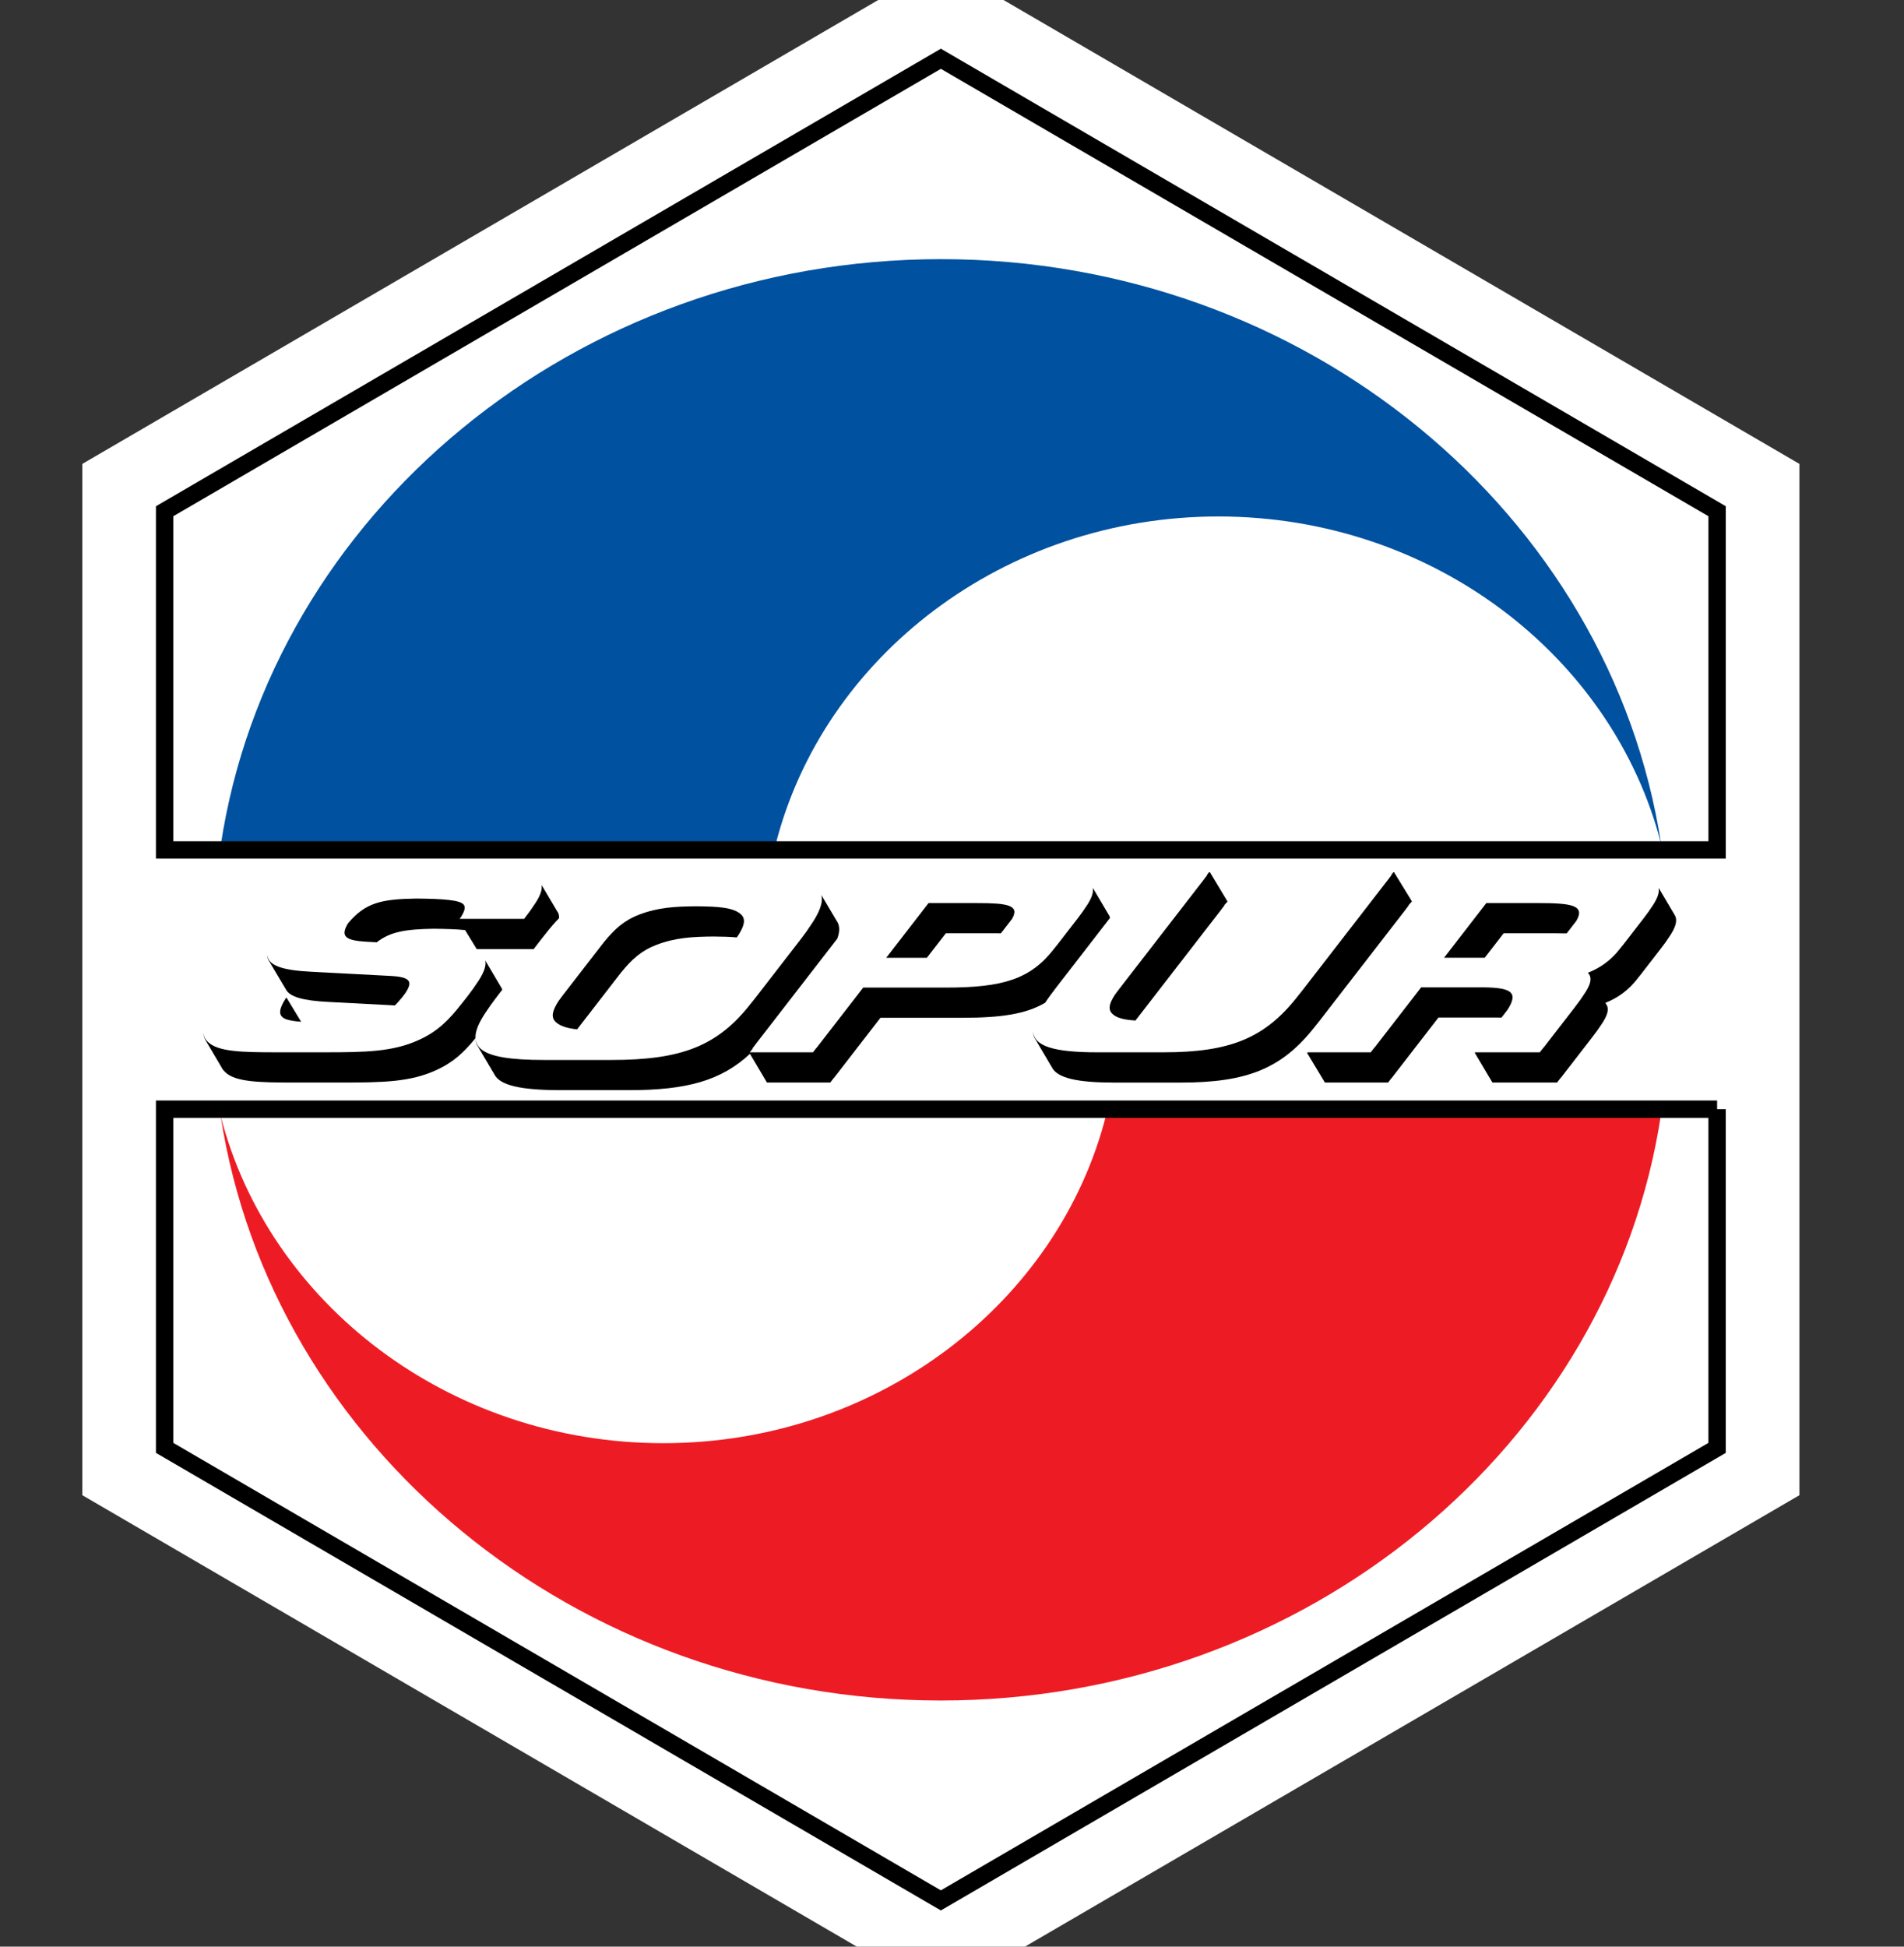<?xml version="1.0" encoding="utf-8"?>
<!-- Generator: Adobe Illustrator 16.0.0, SVG Export Plug-In . SVG Version: 6.00 Build 0)  -->
<!DOCTYPE svg PUBLIC "-//W3C//DTD SVG 1.1//EN" "http://www.w3.org/Graphics/SVG/1.1/DTD/svg11.dtd">
<svg version="1.1" id="Warstwa_1" xmlns="http://www.w3.org/2000/svg" xmlns:xlink="http://www.w3.org/1999/xlink" x="0px" y="0px"
	 width="127.559px" height="130.394px" viewBox="0 0 127.559 130.394" enable-background="new 0 0 127.559 130.394"
	 xml:space="preserve">
<rect x="0" y="0" width="127.559" height="130.394" fill="#333333" stroke="none"/>
<g>
	<polygon fill-rule="evenodd" clip-rule="evenodd" fill="#FFFFFF" points="5.516,100.154 63.034,133.675 120.552,100.154 
		120.552,31.073 63.034,-2.446 5.516,31.073 5.516,100.154 	"/>
	<polygon fill-rule="evenodd" clip-rule="evenodd" fill="#FFFFFF" points="115.038,74.298 63.034,74.298 11.029,74.298 
		11.029,96.984 63.034,127.294 115.038,96.984 115.038,74.298 	"/>
	<path fill-rule="evenodd" clip-rule="evenodd" fill="#ED1C24" d="M63.023,113.906c-24.483,0-44.845-17.07-48.24-39.16
		c3.214,12.55,15.302,21.924,29.653,21.924c14.401,0,26.523-9.439,29.688-22.055h37.16
		C107.948,96.769,87.554,113.906,63.023,113.906L63.023,113.906z"/>
	<polygon fill-rule="evenodd" clip-rule="evenodd" fill="#FFFFFF" points="115.038,56.931 63.034,56.931 11.029,56.931 
		11.029,34.244 63.034,3.936 115.038,34.244 115.038,56.931 	"/>
	<path fill-rule="evenodd" clip-rule="evenodd" fill="#00519F" d="M63.043,17.359c24.483,0,44.846,17.07,48.241,39.16
		C108.069,43.97,95.981,34.595,81.63,34.595c-14.4,0-26.523,9.439-29.687,22.054h-37.16C18.118,34.497,38.512,17.359,63.043,17.359
		L63.043,17.359z"/>
	<path fill-rule="evenodd" clip-rule="evenodd" d="M99.468,64.155l1.269-1.641h3.39c0.299,0,0.576,0.002,0.83,0.009l0.645-0.832
		c0.639-1.076-0.361-1.201-2.635-1.201h-3.389l-2.834,3.665H99.468L99.468,64.155z"/>
	<path fill-rule="evenodd" clip-rule="evenodd" d="M62.097,64.155l1.269-1.641h3.217c0.164,0,0.32,0.001,0.471,0.003l0.748-0.967
		c0.543-0.935-0.338-1.059-2.379-1.059h-3.215l-2.835,3.665H62.097L62.097,64.155z"/>
	<path fill-rule="evenodd" clip-rule="evenodd" d="M38.669,68.951c0.033-0.045,0.066-0.092,0.101-0.137
		c0.057-0.076,0.117-0.154,0.178-0.232l2.451-3.169c0.078-0.1,0.153-0.196,0.227-0.291c0.708-0.864,1.336-1.445,2.365-1.838
		c1.254-0.476,2.382-0.543,3.825-0.553c0.584,0.003,1.102,0.017,1.542,0.062c0.03-0.042,0.061-0.083,0.089-0.124
		c0.41-0.637,0.543-1.099,0.193-1.424c-0.508-0.463-1.534-0.528-2.983-0.538c-1.442,0.01-2.571,0.077-3.825,0.553
		c-1.029,0.393-1.656,0.975-2.364,1.839c-0.074,0.094-0.149,0.19-0.227,0.29l-2.452,3.169c-0.062,0.08-0.121,0.156-0.179,0.232
		c-0.068,0.091-0.132,0.18-0.193,0.266c-0.408,0.633-0.529,1.082-0.18,1.406C37.545,68.745,38.029,68.882,38.669,68.951
		L38.669,68.951z"/>
	<path fill-rule="evenodd" clip-rule="evenodd" d="M19.131,66.981l0.059-0.108c-0.013,0.02-0.027,0.038-0.039,0.056
		c-0.012,0.018-0.023,0.035-0.034,0.053H19.131L19.131,66.981z"/>
	<path fill-rule="evenodd" clip-rule="evenodd" d="M36.281,59.268c0.02,0.03,0.037,0.061,0.05,0.094
		c0.035,0.043,0.062,0.09,0.083,0.14c0.035,0.043,0.063,0.09,0.083,0.14c0.034,0.043,0.062,0.09,0.082,0.139
		c0.035,0.043,0.062,0.09,0.083,0.141c0.035,0.043,0.063,0.089,0.083,0.14c0.034,0.043,0.061,0.089,0.082,0.139
		c0.035,0.044,0.063,0.09,0.083,0.14c0.034,0.043,0.062,0.09,0.083,0.14c0.035,0.043,0.062,0.09,0.083,0.14
		c0.034,0.042,0.061,0.089,0.082,0.139c0.035,0.044,0.063,0.09,0.083,0.14c0.034,0.043,0.062,0.09,0.083,0.14
		c0.1,0.126,0.144,0.281,0.13,0.465c-0.294,0.304-0.581,0.636-0.865,1c-0.094,0.114-0.189,0.231-0.282,0.353l-0.553,0.715h-3.802
		l-0.009,0.006L31.16,62.3c-0.525-0.055-1.23-0.079-2.111-0.088c-1.85,0.029-2.892,0.188-3.809,0.904l-0.686-0.037
		c-1.424-0.079-1.778-0.361-1.227-1.248c1.153-1.358,2.197-1.606,4.563-1.643c1.844,0.019,2.921,0.098,3.176,0.41
		c0.137,0.169,0.059,0.439-0.184,0.825c-0.018,0.024-0.035,0.048-0.053,0.074l-0.001,0.001c-0.006,0.007-0.011,0.014-0.017,0.021
		l-0.023,0.029h4.323c0.021-0.028,0.042-0.056,0.063-0.083c0.056-0.071,0.108-0.141,0.158-0.21c0.008-0.01,0.016-0.021,0.025-0.031
		c0.141-0.184,0.264-0.355,0.365-0.516C36.166,60.089,36.354,59.612,36.281,59.268L36.281,59.268z"/>
	<path fill-rule="evenodd" clip-rule="evenodd" d="M26.457,67.347L22,67.113c-1.666-0.085-2.62-0.326-2.869-0.881
		c-0.033-0.045-0.061-0.09-0.083-0.139c-0.034-0.045-0.061-0.092-0.083-0.14c-0.033-0.044-0.061-0.091-0.083-0.14
		c-0.033-0.044-0.061-0.091-0.083-0.14c-0.033-0.044-0.061-0.091-0.083-0.141c-0.033-0.043-0.061-0.09-0.083-0.139
		c-0.033-0.044-0.061-0.091-0.083-0.14c-0.034-0.044-0.062-0.091-0.083-0.139c-0.033-0.045-0.061-0.091-0.083-0.14
		c-0.033-0.045-0.062-0.091-0.083-0.141c-0.033-0.044-0.06-0.091-0.082-0.14c-0.034-0.043-0.062-0.09-0.083-0.14
		c-0.034-0.044-0.061-0.091-0.083-0.139c-0.102-0.137-0.15-0.294-0.149-0.477c0.044,0.749,1.019,1.055,2.935,1.152l5.264,0.277
		c1.383,0.07,1.558,0.356,1.087,1.104c-0.033,0.047-0.068,0.095-0.105,0.145c-0.044,0.059-0.091,0.117-0.138,0.18
		c-0.011,0.014-0.021,0.027-0.032,0.04C26.757,67.028,26.604,67.199,26.457,67.347L26.457,67.347z"/>
	<path fill-rule="evenodd" clip-rule="evenodd" d="M19.165,66.84h0.048c-0.001,0.003-0.003,0.005-0.005,0.009l0.081,0.132h0.007
		c-0.001,0.001-0.003,0.003-0.004,0.006l0.082,0.134h0.005c-0.001,0.001-0.002,0.002-0.003,0.004l0.083,0.135h0.003
		c0,0.002-0.001,0.003-0.002,0.004l0.083,0.137h0.001h0l0.631,1.041c-0.516-0.039-0.884-0.105-1.099-0.209
		c-0.458-0.221-0.382-0.662,0.073-1.369C19.153,66.855,19.159,66.849,19.165,66.84L19.165,66.84z"/>
	<path fill-rule="evenodd" clip-rule="evenodd" d="M70.013,67.173c-1.297,0.758-2.965,1-5.507,1h-0.388h-0.945h-0.944h-3.242
		l-3.122,4.037h-0.009l-0.233,0.302h-0.387h-0.945h-0.624h-0.32h-0.067h-0.944h-0.945l0.006-0.007l-0.015,0.007l-1.138-1.923
		c-1.929,1.797-4.241,2.434-8.111,2.434h-0.388h-0.945h-0.917h-0.027h-0.36h-0.945h-0.945c-2.666,0-4.125-0.303-4.497-1.076
		c-0.032-0.047-0.059-0.092-0.082-0.141c-0.032-0.044-0.059-0.091-0.082-0.139c-0.032-0.045-0.06-0.092-0.083-0.14
		c-0.031-0.046-0.059-0.091-0.083-0.141c-0.032-0.044-0.059-0.091-0.083-0.14c-0.032-0.045-0.059-0.092-0.083-0.139
		c-0.032-0.045-0.059-0.092-0.083-0.141c-0.032-0.045-0.06-0.092-0.083-0.141c-0.032-0.045-0.059-0.091-0.082-0.141
		c-0.032-0.045-0.061-0.092-0.084-0.141c-0.031-0.045-0.059-0.091-0.081-0.138c-0.032-0.044-0.06-0.091-0.083-0.14
		c-0.031-0.045-0.059-0.092-0.083-0.141c-0.12-0.168-0.179-0.363-0.179-0.586c-0.756,0.931-1.476,1.616-2.625,2.139
		c-1.746,0.803-3.58,0.834-6.368,0.834h-0.387h-0.493h-0.387c-0.002,0-0.002,0-0.003,0c-0.021,0-0.041,0-0.062,0h-0.88
		c-0.02,0-0.039,0-0.059,0c-0.002,0-0.003,0-0.005,0h-0.88c-2.323,0-3.963-0.031-4.635-0.711c-0.043-0.041-0.081-0.083-0.113-0.129
		c-0.006,0.005-0.009,0.008-0.009,0.008l-1.21-2.054h0.005c-0.069-0.126-0.103-0.269-0.102-0.425
		c0.013,0.225,0.101,0.416,0.27,0.576c0.673,0.68,2.312,0.71,4.636,0.71h0.88c0.001,0,0.003,0,0.004,0c0.021,0,0.041,0,0.061,0h0.88
		c0.021,0,0.04,0,0.061,0c0.001,0,0.002,0,0.003,0h0.387h0.493h0.388c2.788,0,4.621-0.03,6.367-0.833
		c1.247-0.566,1.987-1.323,2.817-2.377c0.129-0.156,0.258-0.32,0.391-0.493c0.063-0.081,0.123-0.161,0.179-0.237
		c0.001-0.002,0.002-0.003,0.002-0.004c0.169-0.217,0.314-0.42,0.435-0.609c0.487-0.688,0.703-1.213,0.61-1.607
		c0.016,0.026,0.029,0.052,0.042,0.079c0.033,0.044,0.06,0.09,0.082,0.139c0.034,0.044,0.062,0.092,0.083,0.141
		c0.033,0.045,0.061,0.091,0.083,0.14c0.033,0.044,0.06,0.091,0.082,0.14c0.033,0.044,0.061,0.091,0.083,0.14
		c0.033,0.045,0.061,0.091,0.083,0.14c0.033,0.044,0.061,0.091,0.083,0.14c0.033,0.044,0.061,0.091,0.082,0.14
		c0.034,0.044,0.061,0.091,0.083,0.14c0.033,0.045,0.061,0.091,0.083,0.14c0.033,0.044,0.061,0.091,0.083,0.14
		c0.033,0.044,0.061,0.09,0.082,0.138c0.049,0.066,0.085,0.135,0.11,0.21l-0.28,0.362c-0.07,0.089-0.136,0.177-0.2,0.265h0
		c0,0,0,0,0,0c-0.195,0.255-0.366,0.492-0.512,0.718C30.896,70.148,31.971,71,36.445,71h0.945h0.944h0.361h0.027h0.918h0.945h0.387
		c4.714,0,7.116-0.945,9.329-3.777c0.096-0.115,0.192-0.234,0.287-0.357l2.939-3.799c0.072-0.093,0.142-0.185,0.208-0.274
		c0.201-0.26,0.375-0.504,0.523-0.734c0.642-0.918,0.908-1.609,0.768-2.118c0.009,0.018,0.019,0.035,0.027,0.053
		c0.033,0.045,0.061,0.092,0.084,0.142c0.032,0.044,0.058,0.09,0.082,0.137c0.031,0.046,0.06,0.093,0.083,0.142
		c0.032,0.044,0.059,0.091,0.083,0.14c0.032,0.045,0.059,0.092,0.083,0.14c0.031,0.045,0.059,0.091,0.083,0.14
		c0.032,0.045,0.059,0.091,0.082,0.14c0.032,0.044,0.059,0.091,0.083,0.139c0.032,0.045,0.059,0.091,0.083,0.14
		c0.032,0.045,0.06,0.091,0.083,0.14c0.031,0.045,0.059,0.091,0.083,0.14c0.032,0.044,0.059,0.091,0.083,0.139
		c0.219,0.308,0.232,0.703,0.048,1.201l-5.498,7.106h0.004l-0.186,0.242h0.021l-0.021,0.027h0.005l-0.188,0.24h0.945h0.944h0.067
		h0.321h0.625h0.943h0.389l0.233-0.301h0.009l3.123-4.035h3.241h0.944h0.945h0.388c3.839,0,5.685-0.555,7.269-2.601l0.024-0.032
		c0.072-0.086,0.144-0.177,0.218-0.27l1.309-1.692c0.053-0.068,0.102-0.134,0.148-0.199l0.032-0.042
		c0.132-0.17,0.244-0.329,0.339-0.479c0.422-0.587,0.596-1.038,0.52-1.38c0.018,0.028,0.033,0.057,0.045,0.086
		c0.035,0.045,0.063,0.092,0.084,0.143c0.032,0.042,0.061,0.089,0.082,0.137c0.033,0.044,0.061,0.091,0.082,0.141
		c0.035,0.044,0.062,0.09,0.082,0.139c0.035,0.044,0.063,0.09,0.083,0.14c0.035,0.044,0.062,0.091,0.083,0.141
		c0.035,0.044,0.061,0.09,0.082,0.139c0.035,0.044,0.063,0.091,0.084,0.14c0.034,0.044,0.061,0.09,0.082,0.139
		c0.035,0.044,0.061,0.091,0.082,0.141c0.035,0.044,0.062,0.09,0.084,0.14c0.033,0.045,0.061,0.091,0.083,0.141
		c0.06,0.079,0.101,0.166,0.122,0.261l-3.609,4.665c-0.072,0.093-0.141,0.183-0.205,0.272c-0.201,0.26-0.375,0.504-0.524,0.732
		C70.022,67.162,70.019,67.167,70.013,67.173L70.013,67.173z"/>
	<path fill-rule="evenodd" clip-rule="evenodd" d="M93.351,58.422h0.035l0.004-0.003l0.002,0.003h0.012l-0.006,0.008l0.08,0.132
		h0.008l-0.004,0.005l0.083,0.135h0.003l-0.002,0.003l0.085,0.136l0,0v0.001l0.942,1.535l-0.215,0.244l0,0l-0.021,0.027h0.021
		l-0.186,0.241h0.005l-5.796,7.491c-0.098,0.127-0.197,0.25-0.295,0.37c-2.197,2.808-4.512,3.765-9.002,3.765h-0.387h-0.945h-0.819
		h-0.125h-0.262H75.62h-0.943c-2.489,0-3.854-0.295-4.21-1.034c-0.034-0.046-0.062-0.094-0.085-0.144
		c-0.033-0.044-0.059-0.09-0.082-0.138c-0.033-0.046-0.061-0.093-0.082-0.141c-0.032-0.044-0.061-0.091-0.084-0.14
		c-0.031-0.045-0.059-0.092-0.082-0.141c-0.033-0.045-0.06-0.092-0.082-0.139c-0.033-0.045-0.061-0.092-0.083-0.141
		c-0.034-0.044-0.06-0.091-0.083-0.139c-0.033-0.046-0.06-0.092-0.084-0.141c-0.031-0.045-0.059-0.092-0.081-0.141
		c-0.032-0.043-0.06-0.09-0.083-0.137c-0.031-0.047-0.059-0.094-0.082-0.143c-0.033-0.045-0.061-0.092-0.084-0.139
		c-0.12-0.17-0.18-0.366-0.176-0.592c0.045,1.027,1.422,1.421,4.303,1.421h0.945h0.944h0.264h0.124h0.82h0.945h0.387
		c4.488,0,6.805-0.956,9.002-3.765c0.098-0.119,0.197-0.242,0.295-0.369l5.795-7.491h-0.004l0.186-0.241h-0.021l0.021-0.028h-0.006
		L93.351,58.422L93.351,58.422z"/>
	<path fill-rule="evenodd" clip-rule="evenodd" d="M81.056,58.419l1.182,1.969l-0.211,0.234h0.004l-0.023,0.027h0.023l-0.189,0.241
		h0.006l-5.676,7.337c-0.035,0.045-0.066,0.088-0.1,0.131c-0.738-0.045-1.273-0.162-1.566-0.465c-0.291-0.295-0.18-0.691,0.172-1.24
		c0.051-0.072,0.104-0.145,0.16-0.221c0.057-0.074,0.113-0.148,0.176-0.229l5.676-7.336h-0.006l0.188-0.241h-0.021l0.021-0.028
		h-0.006l0.137-0.176h0.051L81.056,58.419L81.056,58.419z"/>
	<path fill-rule="evenodd" clip-rule="evenodd" d="M98.831,70.484L98.8,70.515l1.178,1.986l0.031-0.02l-0.025,0.03h0.946h0.944
		h0.164h0.225h0.721h0.945h0.387l0.233-0.302h0.009l2.083-2.691c0.058-0.074,0.11-0.146,0.161-0.217l0.02-0.024
		c0.146-0.19,0.271-0.364,0.375-0.526c0.499-0.698,0.652-1.182,0.393-1.51c-0.012-0.023-0.021-0.047-0.034-0.068
		c0.858-0.338,1.563-0.869,2.129-1.598l0.068-0.09c0.06-0.068,0.116-0.139,0.173-0.211l1.309-1.692
		c0.051-0.066,0.101-0.131,0.145-0.194l0.037-0.047c0.132-0.17,0.244-0.328,0.338-0.478c0.537-0.748,0.674-1.276,0.398-1.64
		c-0.021-0.048-0.047-0.095-0.082-0.14c-0.021-0.049-0.05-0.095-0.083-0.139c-0.021-0.05-0.05-0.096-0.083-0.14
		c-0.021-0.05-0.049-0.097-0.082-0.14c-0.021-0.049-0.049-0.096-0.083-0.14c-0.021-0.05-0.05-0.096-0.083-0.14
		c-0.021-0.049-0.049-0.096-0.082-0.14c-0.021-0.05-0.049-0.096-0.082-0.14c-0.021-0.048-0.05-0.095-0.084-0.139
		c-0.021-0.05-0.049-0.097-0.084-0.142c-0.021-0.048-0.047-0.094-0.08-0.136c-0.021-0.05-0.05-0.097-0.083-0.142
		c-0.013-0.029-0.028-0.059-0.046-0.086c0.078,0.343-0.098,0.794-0.52,1.381c-0.094,0.149-0.207,0.309-0.338,0.478l-0.035,0.047
		c-0.046,0.063-0.096,0.128-0.146,0.194l-1.309,1.692c-0.057,0.072-0.115,0.143-0.173,0.212l-0.07,0.089
		c-0.567,0.735-1.282,1.269-2.147,1.606c0.332,0.33,0.191,0.829-0.34,1.57c-0.102,0.162-0.227,0.338-0.373,0.525l-0.02,0.026
		c-0.051,0.069-0.105,0.142-0.161,0.216l-2.083,2.691h-0.009l-0.233,0.301h-0.387h-0.946h-0.721h-0.224h-0.164h-0.945h-0.945
		L98.831,70.484L98.831,70.484z"/>
	<path fill-rule="evenodd" clip-rule="evenodd" d="M88.678,72.372L88.678,72.372L88.678,72.372l0.081,0.136l0.007-0.004
		l-0.005,0.009h0.943h0.945h0.067h0.319h0.625h0.945h0.387l0.234-0.302h0.008l3.135-4.052h4.023c0.068,0,0.137,0.001,0.202,0.001
		l0.372-0.479c0.016-0.023,0.032-0.047,0.048-0.068c0.737-1.162,0.224-1.477-1.78-1.477h-4.023l-3.135,4.051h-0.01l-0.232,0.301
		h-0.389h-0.943h-0.625h-0.321h-0.067h-0.943H87.61l-0.039,0.044L88.678,72.372L88.678,72.372z"/>
	<path fill="none" stroke="#000000" stroke-width="1.164" stroke-miterlimit="22.926" d="M115.038,56.931H63.034H11.029V34.244
		L63.034,3.936l52.004,30.308V56.931L115.038,56.931z M115.038,74.298H63.034H11.029v22.686l52.004,30.311l52.004-30.311V74.298
		L115.038,74.298z"/>
</g>
</svg>
